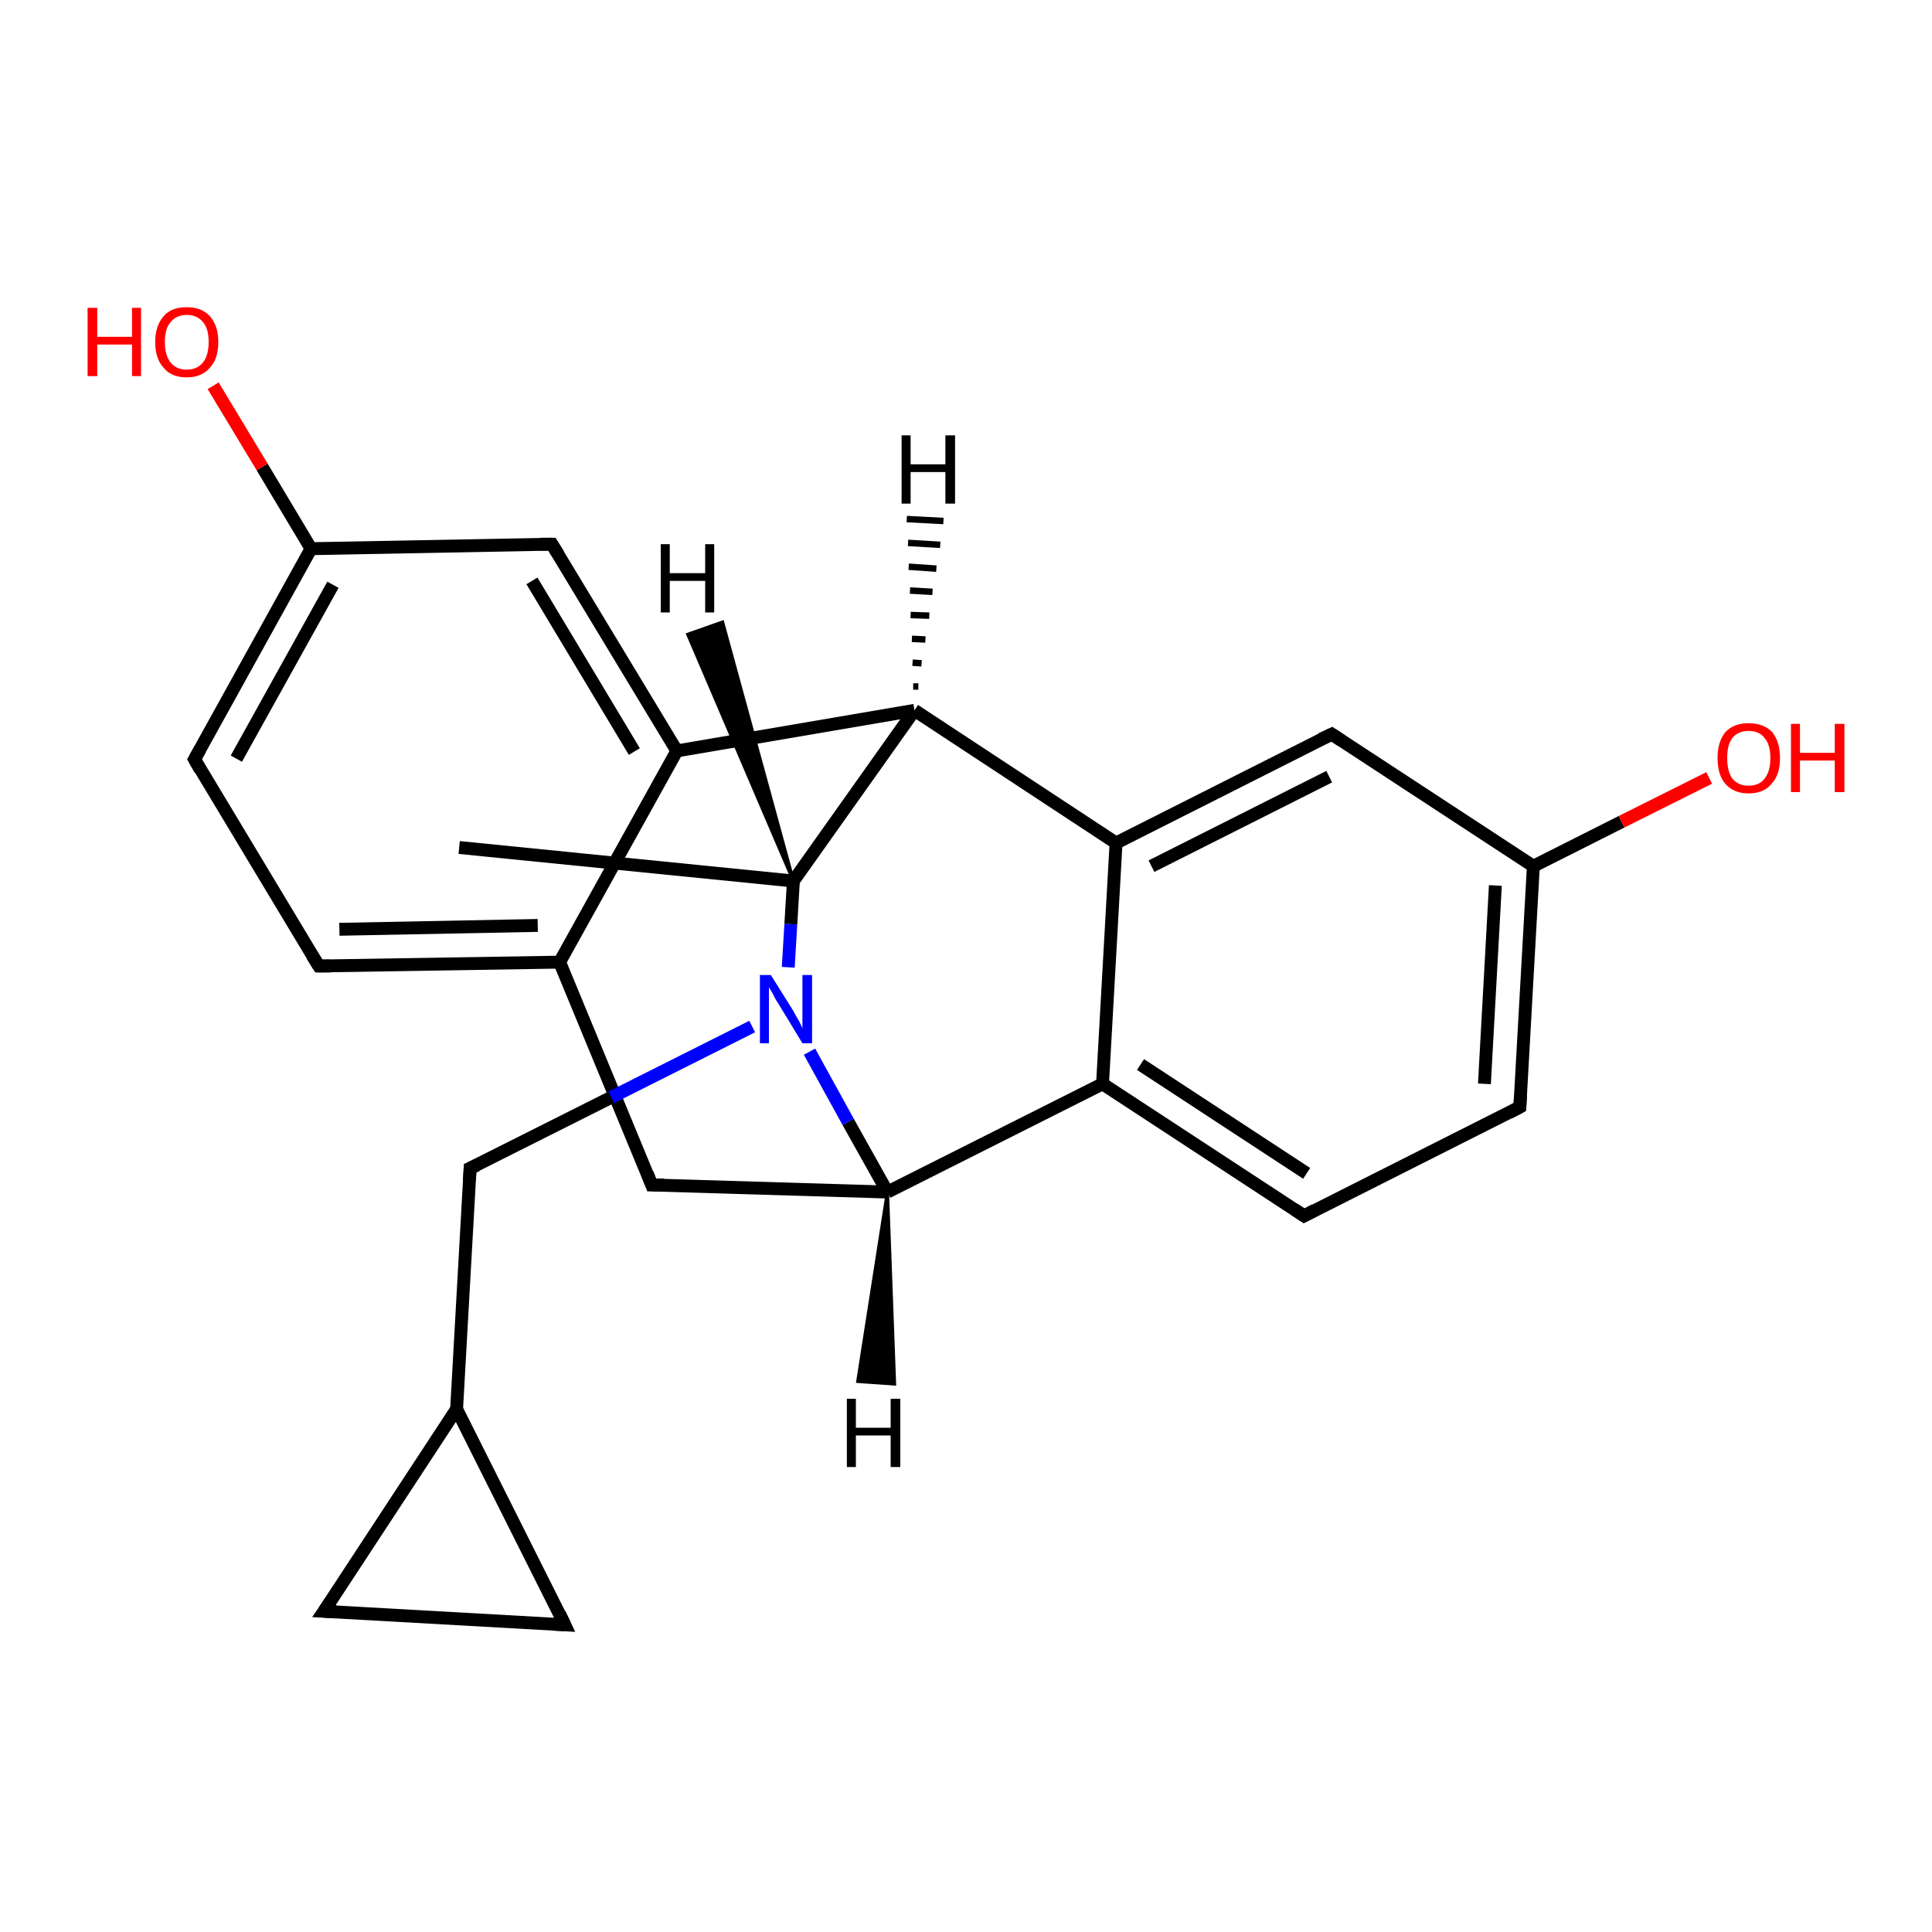 <?xml version='1.0' encoding='iso-8859-1'?>
<svg version='1.1' baseProfile='full'
              xmlns='http://www.w3.org/2000/svg'
                      xmlns:rdkit='http://www.rdkit.org/xml'
                      xmlns:xlink='http://www.w3.org/1999/xlink'
                  xml:space='preserve'
width='300px' height='300px' viewBox='0 0 300 300'>
<!-- END OF HEADER -->
<rect style='opacity:1.0;fill:#FFFFFF;stroke:none' width='300.0' height='300.0' x='0.0' y='0.0'> </rect>
<path class='bond-0 atom-0 atom-1' d='M 71.3,131.6 L 123.2,136.8' style='fill:none;fill-rule:evenodd;stroke:#000000;stroke-width:2.0px;stroke-linecap:butt;stroke-linejoin:miter;stroke-opacity:1' />
<path class='bond-1 atom-1 atom-2' d='M 123.2,136.8 L 142.0,110.3' style='fill:none;fill-rule:evenodd;stroke:#000000;stroke-width:2.0px;stroke-linecap:butt;stroke-linejoin:miter;stroke-opacity:1' />
<path class='bond-2 atom-2 atom-3' d='M 142.0,110.3 L 105.1,116.6' style='fill:none;fill-rule:evenodd;stroke:#000000;stroke-width:2.0px;stroke-linecap:butt;stroke-linejoin:miter;stroke-opacity:1' />
<path class='bond-3 atom-3 atom-4' d='M 105.1,116.6 L 85.7,84.5' style='fill:none;fill-rule:evenodd;stroke:#000000;stroke-width:2.0px;stroke-linecap:butt;stroke-linejoin:miter;stroke-opacity:1' />
<path class='bond-3 atom-3 atom-4' d='M 98.5,116.7 L 82.6,90.2' style='fill:none;fill-rule:evenodd;stroke:#000000;stroke-width:2.0px;stroke-linecap:butt;stroke-linejoin:miter;stroke-opacity:1' />
<path class='bond-4 atom-4 atom-5' d='M 85.7,84.5 L 48.3,85.2' style='fill:none;fill-rule:evenodd;stroke:#000000;stroke-width:2.0px;stroke-linecap:butt;stroke-linejoin:miter;stroke-opacity:1' />
<path class='bond-5 atom-5 atom-6' d='M 48.3,85.2 L 40.7,72.5' style='fill:none;fill-rule:evenodd;stroke:#000000;stroke-width:2.0px;stroke-linecap:butt;stroke-linejoin:miter;stroke-opacity:1' />
<path class='bond-5 atom-5 atom-6' d='M 40.7,72.5 L 33.1,59.9' style='fill:none;fill-rule:evenodd;stroke:#FF0000;stroke-width:2.0px;stroke-linecap:butt;stroke-linejoin:miter;stroke-opacity:1' />
<path class='bond-6 atom-5 atom-7' d='M 48.3,85.2 L 30.2,117.9' style='fill:none;fill-rule:evenodd;stroke:#000000;stroke-width:2.0px;stroke-linecap:butt;stroke-linejoin:miter;stroke-opacity:1' />
<path class='bond-6 atom-5 atom-7' d='M 51.7,90.8 L 36.7,117.8' style='fill:none;fill-rule:evenodd;stroke:#000000;stroke-width:2.0px;stroke-linecap:butt;stroke-linejoin:miter;stroke-opacity:1' />
<path class='bond-7 atom-7 atom-8' d='M 30.2,117.9 L 49.5,150.0' style='fill:none;fill-rule:evenodd;stroke:#000000;stroke-width:2.0px;stroke-linecap:butt;stroke-linejoin:miter;stroke-opacity:1' />
<path class='bond-8 atom-8 atom-9' d='M 49.5,150.0 L 86.9,149.4' style='fill:none;fill-rule:evenodd;stroke:#000000;stroke-width:2.0px;stroke-linecap:butt;stroke-linejoin:miter;stroke-opacity:1' />
<path class='bond-8 atom-8 atom-9' d='M 52.7,144.3 L 83.5,143.7' style='fill:none;fill-rule:evenodd;stroke:#000000;stroke-width:2.0px;stroke-linecap:butt;stroke-linejoin:miter;stroke-opacity:1' />
<path class='bond-9 atom-9 atom-10' d='M 86.9,149.4 L 101.2,184.0' style='fill:none;fill-rule:evenodd;stroke:#000000;stroke-width:2.0px;stroke-linecap:butt;stroke-linejoin:miter;stroke-opacity:1' />
<path class='bond-10 atom-10 atom-11' d='M 101.2,184.0 L 137.8,185.1' style='fill:none;fill-rule:evenodd;stroke:#000000;stroke-width:2.0px;stroke-linecap:butt;stroke-linejoin:miter;stroke-opacity:1' />
<path class='bond-11 atom-11 atom-12' d='M 137.8,185.1 L 171.2,168.3' style='fill:none;fill-rule:evenodd;stroke:#000000;stroke-width:2.0px;stroke-linecap:butt;stroke-linejoin:miter;stroke-opacity:1' />
<path class='bond-12 atom-12 atom-13' d='M 171.2,168.3 L 202.5,188.8' style='fill:none;fill-rule:evenodd;stroke:#000000;stroke-width:2.0px;stroke-linecap:butt;stroke-linejoin:miter;stroke-opacity:1' />
<path class='bond-12 atom-12 atom-13' d='M 177.1,165.3 L 202.9,182.2' style='fill:none;fill-rule:evenodd;stroke:#000000;stroke-width:2.0px;stroke-linecap:butt;stroke-linejoin:miter;stroke-opacity:1' />
<path class='bond-13 atom-13 atom-14' d='M 202.5,188.8 L 236.0,171.9' style='fill:none;fill-rule:evenodd;stroke:#000000;stroke-width:2.0px;stroke-linecap:butt;stroke-linejoin:miter;stroke-opacity:1' />
<path class='bond-14 atom-14 atom-15' d='M 236.0,171.9 L 238.1,134.5' style='fill:none;fill-rule:evenodd;stroke:#000000;stroke-width:2.0px;stroke-linecap:butt;stroke-linejoin:miter;stroke-opacity:1' />
<path class='bond-14 atom-14 atom-15' d='M 230.5,168.3 L 232.2,137.5' style='fill:none;fill-rule:evenodd;stroke:#000000;stroke-width:2.0px;stroke-linecap:butt;stroke-linejoin:miter;stroke-opacity:1' />
<path class='bond-15 atom-15 atom-16' d='M 238.1,134.5 L 251.8,127.6' style='fill:none;fill-rule:evenodd;stroke:#000000;stroke-width:2.0px;stroke-linecap:butt;stroke-linejoin:miter;stroke-opacity:1' />
<path class='bond-15 atom-15 atom-16' d='M 251.8,127.6 L 265.4,120.8' style='fill:none;fill-rule:evenodd;stroke:#FF0000;stroke-width:2.0px;stroke-linecap:butt;stroke-linejoin:miter;stroke-opacity:1' />
<path class='bond-16 atom-15 atom-17' d='M 238.1,134.5 L 206.8,114.0' style='fill:none;fill-rule:evenodd;stroke:#000000;stroke-width:2.0px;stroke-linecap:butt;stroke-linejoin:miter;stroke-opacity:1' />
<path class='bond-17 atom-17 atom-18' d='M 206.8,114.0 L 173.3,130.9' style='fill:none;fill-rule:evenodd;stroke:#000000;stroke-width:2.0px;stroke-linecap:butt;stroke-linejoin:miter;stroke-opacity:1' />
<path class='bond-17 atom-17 atom-18' d='M 206.4,120.6 L 178.8,134.5' style='fill:none;fill-rule:evenodd;stroke:#000000;stroke-width:2.0px;stroke-linecap:butt;stroke-linejoin:miter;stroke-opacity:1' />
<path class='bond-18 atom-11 atom-19' d='M 137.8,185.1 L 131.7,174.2' style='fill:none;fill-rule:evenodd;stroke:#000000;stroke-width:2.0px;stroke-linecap:butt;stroke-linejoin:miter;stroke-opacity:1' />
<path class='bond-18 atom-11 atom-19' d='M 131.7,174.2 L 125.7,163.3' style='fill:none;fill-rule:evenodd;stroke:#0000FF;stroke-width:2.0px;stroke-linecap:butt;stroke-linejoin:miter;stroke-opacity:1' />
<path class='bond-19 atom-19 atom-20' d='M 116.8,159.4 L 94.9,170.4' style='fill:none;fill-rule:evenodd;stroke:#0000FF;stroke-width:2.0px;stroke-linecap:butt;stroke-linejoin:miter;stroke-opacity:1' />
<path class='bond-19 atom-19 atom-20' d='M 94.9,170.4 L 73.0,181.4' style='fill:none;fill-rule:evenodd;stroke:#000000;stroke-width:2.0px;stroke-linecap:butt;stroke-linejoin:miter;stroke-opacity:1' />
<path class='bond-20 atom-20 atom-21' d='M 73.0,181.4 L 70.9,218.8' style='fill:none;fill-rule:evenodd;stroke:#000000;stroke-width:2.0px;stroke-linecap:butt;stroke-linejoin:miter;stroke-opacity:1' />
<path class='bond-21 atom-21 atom-22' d='M 70.9,218.8 L 87.7,252.3' style='fill:none;fill-rule:evenodd;stroke:#000000;stroke-width:2.0px;stroke-linecap:butt;stroke-linejoin:miter;stroke-opacity:1' />
<path class='bond-22 atom-22 atom-23' d='M 87.7,252.3 L 50.3,250.2' style='fill:none;fill-rule:evenodd;stroke:#000000;stroke-width:2.0px;stroke-linecap:butt;stroke-linejoin:miter;stroke-opacity:1' />
<path class='bond-23 atom-19 atom-1' d='M 122.4,150.2 L 122.8,143.5' style='fill:none;fill-rule:evenodd;stroke:#0000FF;stroke-width:2.0px;stroke-linecap:butt;stroke-linejoin:miter;stroke-opacity:1' />
<path class='bond-23 atom-19 atom-1' d='M 122.8,143.5 L 123.2,136.8' style='fill:none;fill-rule:evenodd;stroke:#000000;stroke-width:2.0px;stroke-linecap:butt;stroke-linejoin:miter;stroke-opacity:1' />
<path class='bond-24 atom-23 atom-21' d='M 50.3,250.2 L 70.9,218.8' style='fill:none;fill-rule:evenodd;stroke:#000000;stroke-width:2.0px;stroke-linecap:butt;stroke-linejoin:miter;stroke-opacity:1' />
<path class='bond-25 atom-18 atom-2' d='M 173.3,130.9 L 142.0,110.3' style='fill:none;fill-rule:evenodd;stroke:#000000;stroke-width:2.0px;stroke-linecap:butt;stroke-linejoin:miter;stroke-opacity:1' />
<path class='bond-26 atom-9 atom-3' d='M 86.9,149.4 L 105.1,116.6' style='fill:none;fill-rule:evenodd;stroke:#000000;stroke-width:2.0px;stroke-linecap:butt;stroke-linejoin:miter;stroke-opacity:1' />
<path class='bond-27 atom-18 atom-12' d='M 173.3,130.9 L 171.2,168.3' style='fill:none;fill-rule:evenodd;stroke:#000000;stroke-width:2.0px;stroke-linecap:butt;stroke-linejoin:miter;stroke-opacity:1' />
<path class='bond-28 atom-1 atom-24' d='M 123.2,136.8 L 106.8,98.5 L 112.2,96.6 Z' style='fill:#000000;fill-rule:evenodd;fill-opacity:1;stroke:#000000;stroke-width:0.5px;stroke-linecap:butt;stroke-linejoin:miter;stroke-opacity:1;' />
<path class='bond-29 atom-2 atom-25' d='M 141.8,106.6 L 142.6,106.6' style='fill:none;fill-rule:evenodd;stroke:#000000;stroke-width:1.0px;stroke-linecap:butt;stroke-linejoin:miter;stroke-opacity:1' />
<path class='bond-29 atom-2 atom-25' d='M 141.7,102.9 L 143.1,103.0' style='fill:none;fill-rule:evenodd;stroke:#000000;stroke-width:1.0px;stroke-linecap:butt;stroke-linejoin:miter;stroke-opacity:1' />
<path class='bond-29 atom-2 atom-25' d='M 141.6,99.2 L 143.7,99.3' style='fill:none;fill-rule:evenodd;stroke:#000000;stroke-width:1.0px;stroke-linecap:butt;stroke-linejoin:miter;stroke-opacity:1' />
<path class='bond-29 atom-2 atom-25' d='M 141.4,95.5 L 144.3,95.6' style='fill:none;fill-rule:evenodd;stroke:#000000;stroke-width:1.0px;stroke-linecap:butt;stroke-linejoin:miter;stroke-opacity:1' />
<path class='bond-29 atom-2 atom-25' d='M 141.3,91.7 L 144.8,91.9' style='fill:none;fill-rule:evenodd;stroke:#000000;stroke-width:1.0px;stroke-linecap:butt;stroke-linejoin:miter;stroke-opacity:1' />
<path class='bond-29 atom-2 atom-25' d='M 141.1,88.0 L 145.4,88.3' style='fill:none;fill-rule:evenodd;stroke:#000000;stroke-width:1.0px;stroke-linecap:butt;stroke-linejoin:miter;stroke-opacity:1' />
<path class='bond-29 atom-2 atom-25' d='M 141.0,84.3 L 146.0,84.6' style='fill:none;fill-rule:evenodd;stroke:#000000;stroke-width:1.0px;stroke-linecap:butt;stroke-linejoin:miter;stroke-opacity:1' />
<path class='bond-29 atom-2 atom-25' d='M 140.8,80.6 L 146.5,80.9' style='fill:none;fill-rule:evenodd;stroke:#000000;stroke-width:1.0px;stroke-linecap:butt;stroke-linejoin:miter;stroke-opacity:1' />
<path class='bond-30 atom-11 atom-26' d='M 137.8,185.1 L 138.9,214.9 L 133.2,214.5 Z' style='fill:#000000;fill-rule:evenodd;fill-opacity:1;stroke:#000000;stroke-width:0.5px;stroke-linecap:butt;stroke-linejoin:miter;stroke-opacity:1;' />
<path d='M 86.7,86.1 L 85.7,84.5 L 83.9,84.5' style='fill:none;stroke:#000000;stroke-width:2.0px;stroke-linecap:butt;stroke-linejoin:miter;stroke-opacity:1;' />
<path d='M 31.1,116.3 L 30.2,117.9 L 31.1,119.5' style='fill:none;stroke:#000000;stroke-width:2.0px;stroke-linecap:butt;stroke-linejoin:miter;stroke-opacity:1;' />
<path d='M 48.5,148.4 L 49.5,150.0 L 51.3,150.0' style='fill:none;stroke:#000000;stroke-width:2.0px;stroke-linecap:butt;stroke-linejoin:miter;stroke-opacity:1;' />
<path d='M 100.5,182.2 L 101.2,184.0 L 103.1,184.0' style='fill:none;stroke:#000000;stroke-width:2.0px;stroke-linecap:butt;stroke-linejoin:miter;stroke-opacity:1;' />
<path d='M 201.0,187.8 L 202.5,188.8 L 204.2,187.9' style='fill:none;stroke:#000000;stroke-width:2.0px;stroke-linecap:butt;stroke-linejoin:miter;stroke-opacity:1;' />
<path d='M 234.3,172.8 L 236.0,171.9 L 236.1,170.1' style='fill:none;stroke:#000000;stroke-width:2.0px;stroke-linecap:butt;stroke-linejoin:miter;stroke-opacity:1;' />
<path d='M 208.3,115.0 L 206.8,114.0 L 205.1,114.8' style='fill:none;stroke:#000000;stroke-width:2.0px;stroke-linecap:butt;stroke-linejoin:miter;stroke-opacity:1;' />
<path d='M 74.1,180.9 L 73.0,181.4 L 72.9,183.3' style='fill:none;stroke:#000000;stroke-width:2.0px;stroke-linecap:butt;stroke-linejoin:miter;stroke-opacity:1;' />
<path d='M 86.9,250.6 L 87.7,252.3 L 85.9,252.2' style='fill:none;stroke:#000000;stroke-width:2.0px;stroke-linecap:butt;stroke-linejoin:miter;stroke-opacity:1;' />
<path d='M 52.2,250.3 L 50.3,250.2 L 51.4,248.6' style='fill:none;stroke:#000000;stroke-width:2.0px;stroke-linecap:butt;stroke-linejoin:miter;stroke-opacity:1;' />
<path class='atom-6' d='M 13.6 47.8
L 15.1 47.8
L 15.1 52.3
L 20.5 52.3
L 20.5 47.8
L 21.9 47.8
L 21.9 58.4
L 20.5 58.4
L 20.5 53.5
L 15.1 53.5
L 15.1 58.4
L 13.6 58.4
L 13.6 47.8
' fill='#FF0000'/>
<path class='atom-6' d='M 24.1 53.1
Q 24.1 50.6, 25.4 49.1
Q 26.6 47.7, 29.0 47.7
Q 31.3 47.7, 32.6 49.1
Q 33.9 50.6, 33.9 53.1
Q 33.9 55.7, 32.6 57.1
Q 31.3 58.6, 29.0 58.6
Q 26.6 58.6, 25.4 57.1
Q 24.1 55.7, 24.1 53.1
M 29.0 57.4
Q 30.6 57.4, 31.5 56.3
Q 32.4 55.2, 32.4 53.1
Q 32.4 51.0, 31.5 50.0
Q 30.6 48.9, 29.0 48.9
Q 27.4 48.9, 26.5 50.0
Q 25.6 51.0, 25.6 53.1
Q 25.6 55.2, 26.5 56.3
Q 27.4 57.4, 29.0 57.4
' fill='#FF0000'/>
<path class='atom-16' d='M 266.7 117.7
Q 266.7 115.2, 267.9 113.7
Q 269.2 112.3, 271.5 112.3
Q 273.9 112.3, 275.2 113.7
Q 276.4 115.2, 276.4 117.7
Q 276.4 120.3, 275.1 121.7
Q 273.9 123.2, 271.5 123.2
Q 269.2 123.2, 267.9 121.7
Q 266.7 120.3, 266.7 117.7
M 271.5 122.0
Q 273.2 122.0, 274.0 120.9
Q 274.9 119.8, 274.9 117.7
Q 274.9 115.6, 274.0 114.6
Q 273.2 113.5, 271.5 113.5
Q 269.9 113.5, 269.0 114.6
Q 268.2 115.6, 268.2 117.7
Q 268.2 119.8, 269.0 120.9
Q 269.9 122.0, 271.5 122.0
' fill='#FF0000'/>
<path class='atom-16' d='M 278.1 112.4
L 279.5 112.4
L 279.5 116.9
L 284.9 116.9
L 284.9 112.4
L 286.4 112.4
L 286.4 123.0
L 284.9 123.0
L 284.9 118.1
L 279.5 118.1
L 279.5 123.0
L 278.1 123.0
L 278.1 112.4
' fill='#FF0000'/>
<path class='atom-19' d='M 119.7 151.4
L 123.2 157.0
Q 123.5 157.6, 124.1 158.6
Q 124.6 159.6, 124.6 159.7
L 124.6 151.4
L 126.1 151.4
L 126.1 162.0
L 124.6 162.0
L 120.9 155.9
Q 120.4 155.2, 120.0 154.3
Q 119.5 153.5, 119.4 153.3
L 119.4 162.0
L 118.0 162.0
L 118.0 151.4
L 119.7 151.4
' fill='#0000FF'/>
<path class='atom-24' d='M 102.6 84.5
L 104.0 84.5
L 104.0 89.0
L 109.5 89.0
L 109.5 84.5
L 110.9 84.5
L 110.9 95.1
L 109.5 95.1
L 109.5 90.2
L 104.0 90.2
L 104.0 95.1
L 102.6 95.1
L 102.6 84.5
' fill='#000000'/>
<path class='atom-25' d='M 140.0 67.6
L 141.4 67.6
L 141.4 72.1
L 146.8 72.1
L 146.8 67.6
L 148.3 67.6
L 148.3 78.2
L 146.8 78.2
L 146.8 73.3
L 141.4 73.3
L 141.4 78.2
L 140.0 78.2
L 140.0 67.6
' fill='#000000'/>
<path class='atom-26' d='M 131.5 217.2
L 132.9 217.2
L 132.9 221.7
L 138.3 221.7
L 138.3 217.2
L 139.8 217.2
L 139.8 227.8
L 138.3 227.8
L 138.3 222.9
L 132.9 222.9
L 132.9 227.8
L 131.5 227.8
L 131.5 217.2
' fill='#000000'/>
</svg>
